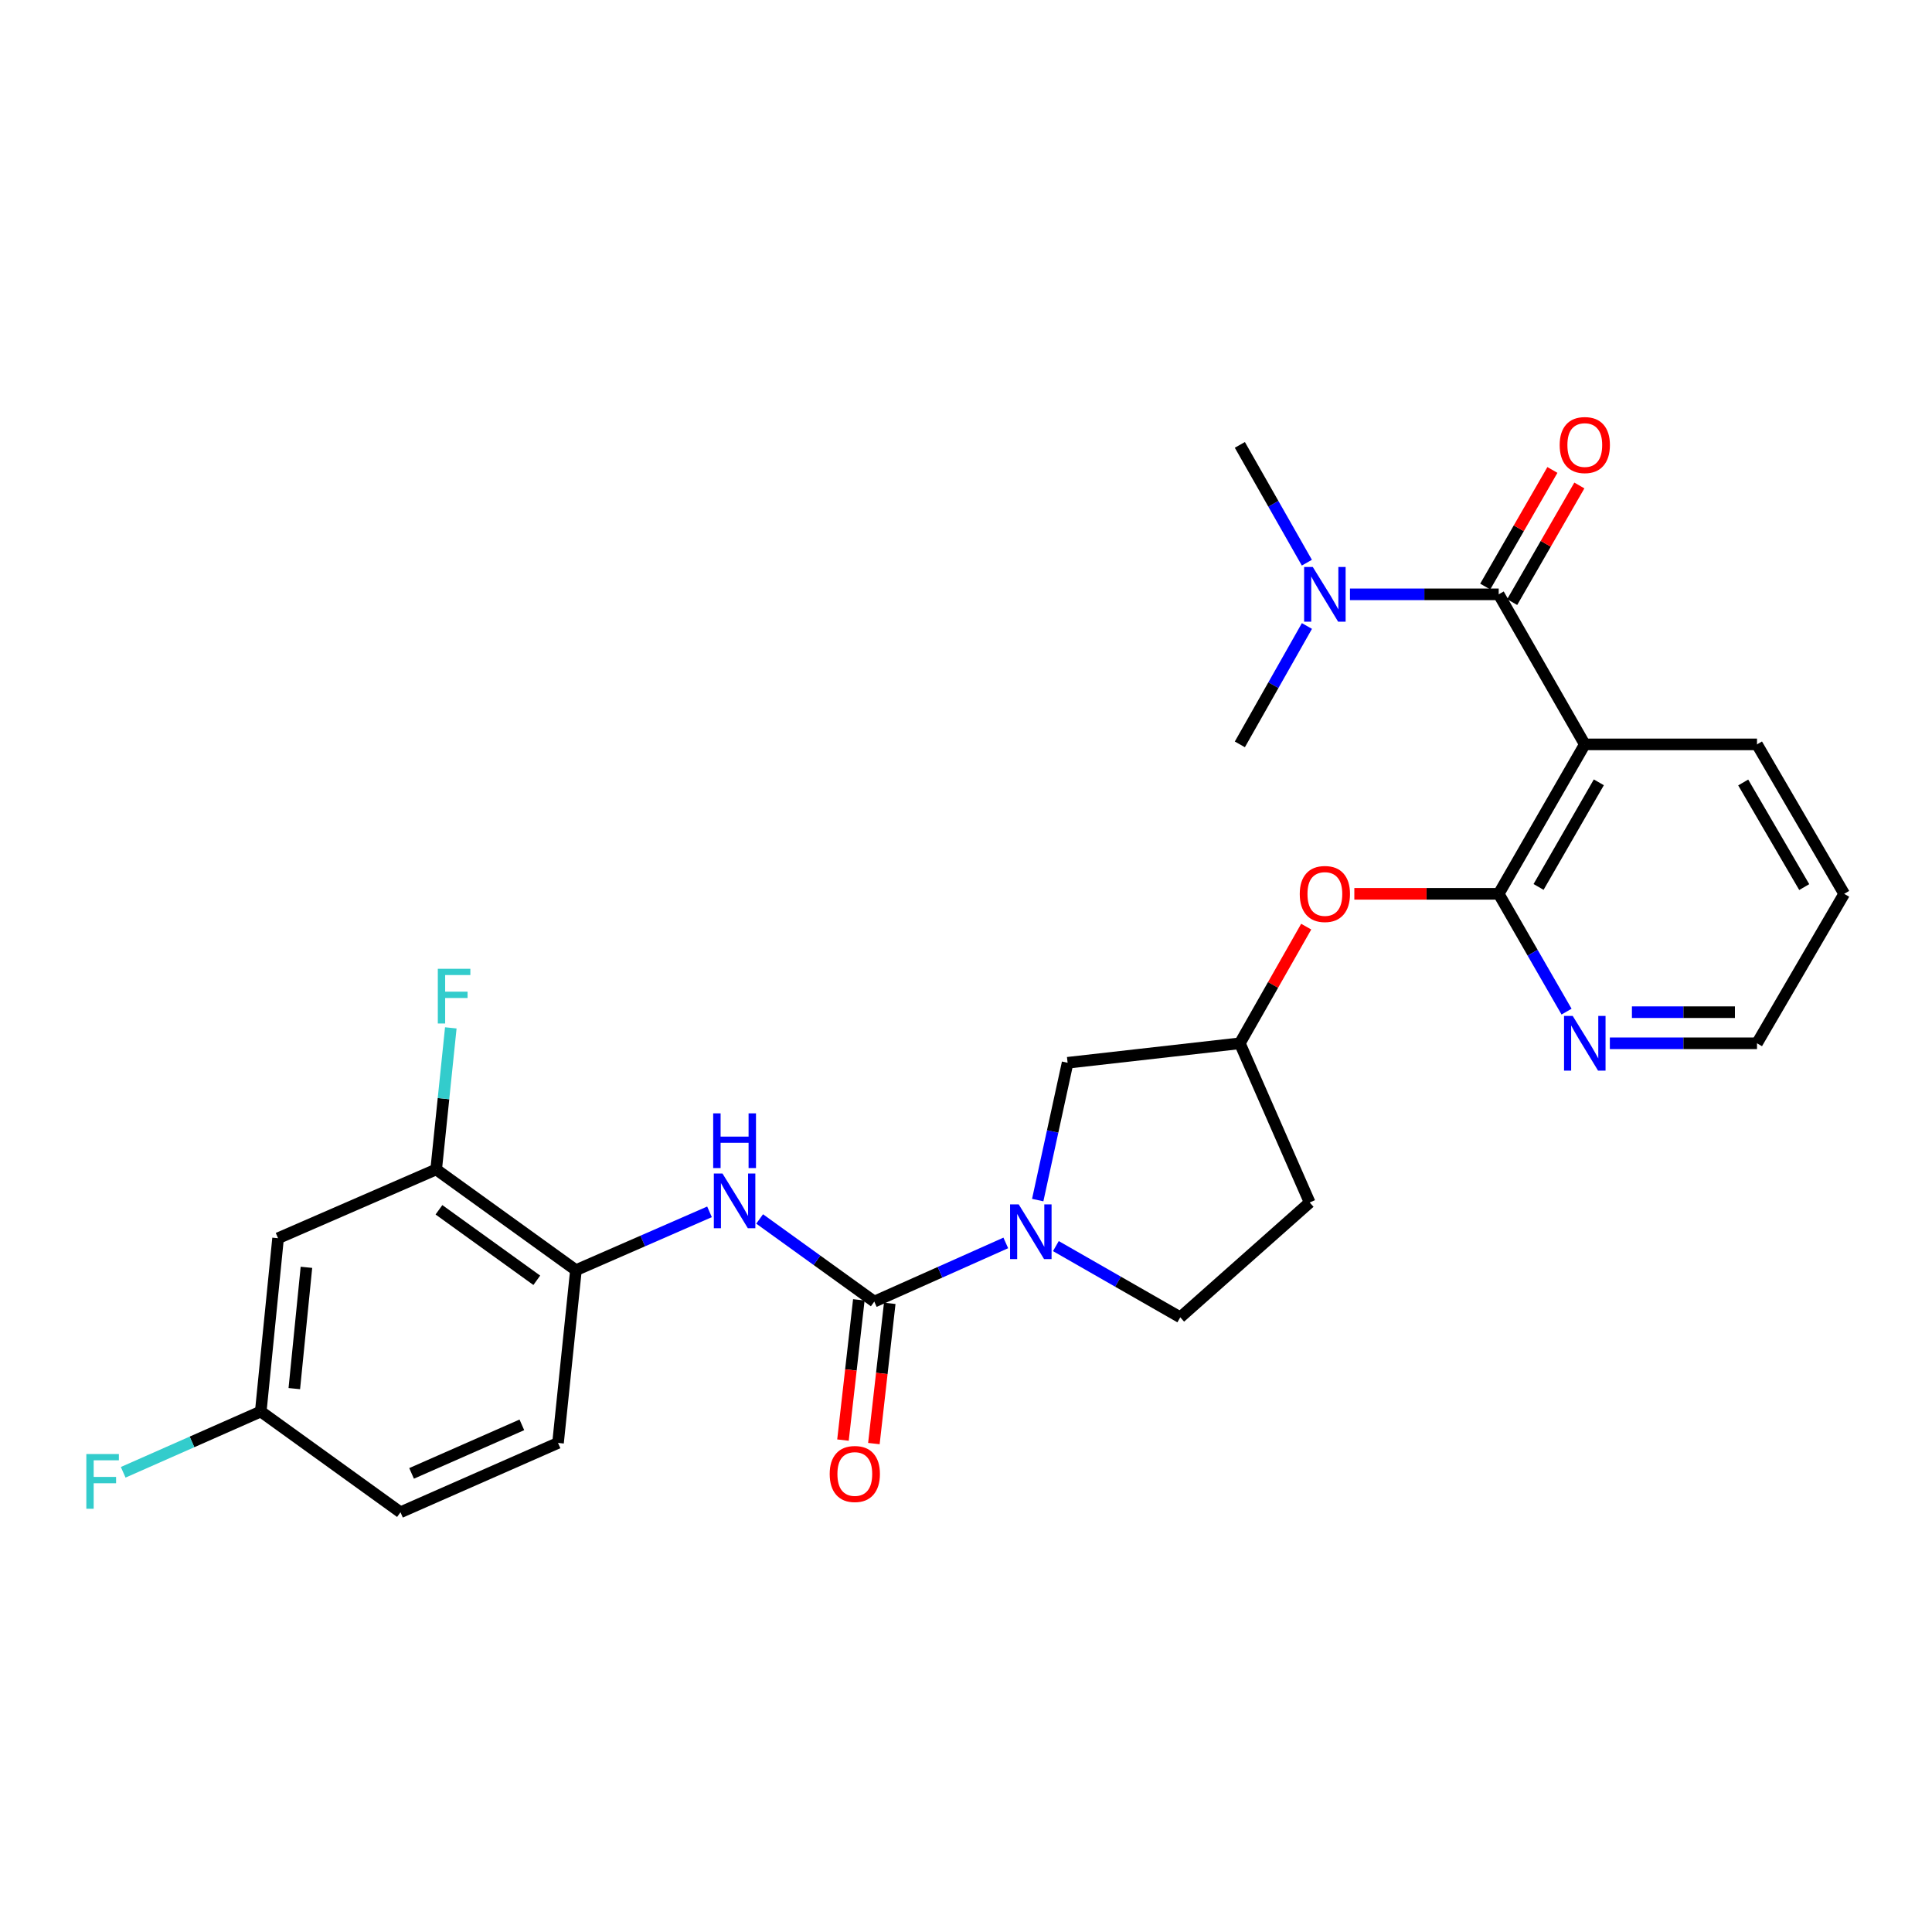 <?xml version='1.0' encoding='iso-8859-1'?>
<svg version='1.1' baseProfile='full'
              xmlns='http://www.w3.org/2000/svg'
                      xmlns:rdkit='http://www.rdkit.org/xml'
                      xmlns:xlink='http://www.w3.org/1999/xlink'
                  xml:space='preserve'
width='1000px' height='1000px' viewBox='0 0 1000 1000'>
<!-- END OF HEADER -->
<rect style='opacity:1.0;fill:#FFFFFF;stroke:none' width='1000' height='1000' x='0' y='0'> </rect>
<path class='bond-1' d='M 820.287,385.291 L 775.725,307.625' style='fill:none;fill-rule:evenodd;stroke:#000000;stroke-width:6px;stroke-linecap:butt;stroke-linejoin:miter;stroke-opacity:1' />
<path class='bond-3' d='M 820.287,385.291 L 775.725,462.644' style='fill:none;fill-rule:evenodd;stroke:#000000;stroke-width:6px;stroke-linecap:butt;stroke-linejoin:miter;stroke-opacity:1' />
<path class='bond-3' d='M 827.554,404.931 L 796.36,459.078' style='fill:none;fill-rule:evenodd;stroke:#000000;stroke-width:6px;stroke-linecap:butt;stroke-linejoin:miter;stroke-opacity:1' />
<path class='bond-20' d='M 820.287,385.291 L 909.42,385.291' style='fill:none;fill-rule:evenodd;stroke:#000000;stroke-width:6px;stroke-linecap:butt;stroke-linejoin:miter;stroke-opacity:1' />
<path class='bond-0' d='M 452.53,673.701 L 486.561,658.519' style='fill:none;fill-rule:evenodd;stroke:#000000;stroke-width:6px;stroke-linecap:butt;stroke-linejoin:miter;stroke-opacity:1' />
<path class='bond-0' d='M 486.561,658.519 L 520.592,643.337' style='fill:none;fill-rule:evenodd;stroke:#0000FF;stroke-width:6px;stroke-linecap:butt;stroke-linejoin:miter;stroke-opacity:1' />
<path class='bond-4' d='M 452.53,673.701 L 422.86,652.315' style='fill:none;fill-rule:evenodd;stroke:#000000;stroke-width:6px;stroke-linecap:butt;stroke-linejoin:miter;stroke-opacity:1' />
<path class='bond-4' d='M 422.86,652.315 L 393.19,630.929' style='fill:none;fill-rule:evenodd;stroke:#0000FF;stroke-width:6px;stroke-linecap:butt;stroke-linejoin:miter;stroke-opacity:1' />
<path class='bond-13' d='M 444.531,672.797 L 440.427,709.091' style='fill:none;fill-rule:evenodd;stroke:#000000;stroke-width:6px;stroke-linecap:butt;stroke-linejoin:miter;stroke-opacity:1' />
<path class='bond-13' d='M 440.427,709.091 L 436.323,745.384' style='fill:none;fill-rule:evenodd;stroke:#FF0000;stroke-width:6px;stroke-linecap:butt;stroke-linejoin:miter;stroke-opacity:1' />
<path class='bond-13' d='M 460.529,674.606 L 456.425,710.9' style='fill:none;fill-rule:evenodd;stroke:#000000;stroke-width:6px;stroke-linecap:butt;stroke-linejoin:miter;stroke-opacity:1' />
<path class='bond-13' d='M 456.425,710.9 L 452.321,747.193' style='fill:none;fill-rule:evenodd;stroke:#FF0000;stroke-width:6px;stroke-linecap:butt;stroke-linejoin:miter;stroke-opacity:1' />
<path class='bond-9' d='M 775.725,307.625 L 737.233,307.625' style='fill:none;fill-rule:evenodd;stroke:#000000;stroke-width:6px;stroke-linecap:butt;stroke-linejoin:miter;stroke-opacity:1' />
<path class='bond-9' d='M 737.233,307.625 L 698.741,307.625' style='fill:none;fill-rule:evenodd;stroke:#0000FF;stroke-width:6px;stroke-linecap:butt;stroke-linejoin:miter;stroke-opacity:1' />
<path class='bond-14' d='M 782.7,311.644 L 800.087,281.463' style='fill:none;fill-rule:evenodd;stroke:#000000;stroke-width:6px;stroke-linecap:butt;stroke-linejoin:miter;stroke-opacity:1' />
<path class='bond-14' d='M 800.087,281.463 L 817.474,251.283' style='fill:none;fill-rule:evenodd;stroke:#FF0000;stroke-width:6px;stroke-linecap:butt;stroke-linejoin:miter;stroke-opacity:1' />
<path class='bond-14' d='M 768.75,303.607 L 786.136,273.426' style='fill:none;fill-rule:evenodd;stroke:#000000;stroke-width:6px;stroke-linecap:butt;stroke-linejoin:miter;stroke-opacity:1' />
<path class='bond-14' d='M 786.136,273.426 L 803.523,243.246' style='fill:none;fill-rule:evenodd;stroke:#FF0000;stroke-width:6px;stroke-linecap:butt;stroke-linejoin:miter;stroke-opacity:1' />
<path class='bond-2' d='M 537.12,621.158 L 544.856,585.622' style='fill:none;fill-rule:evenodd;stroke:#0000FF;stroke-width:6px;stroke-linecap:butt;stroke-linejoin:miter;stroke-opacity:1' />
<path class='bond-2' d='M 544.856,585.622 L 552.593,550.087' style='fill:none;fill-rule:evenodd;stroke:#000000;stroke-width:6px;stroke-linecap:butt;stroke-linejoin:miter;stroke-opacity:1' />
<path class='bond-28' d='M 546.518,644.98 L 578.711,663.411' style='fill:none;fill-rule:evenodd;stroke:#0000FF;stroke-width:6px;stroke-linecap:butt;stroke-linejoin:miter;stroke-opacity:1' />
<path class='bond-28' d='M 578.711,663.411 L 610.903,681.841' style='fill:none;fill-rule:evenodd;stroke:#000000;stroke-width:6px;stroke-linecap:butt;stroke-linejoin:miter;stroke-opacity:1' />
<path class='bond-7' d='M 775.725,462.644 L 738.363,462.644' style='fill:none;fill-rule:evenodd;stroke:#000000;stroke-width:6px;stroke-linecap:butt;stroke-linejoin:miter;stroke-opacity:1' />
<path class='bond-7' d='M 738.363,462.644 L 701.001,462.644' style='fill:none;fill-rule:evenodd;stroke:#FF0000;stroke-width:6px;stroke-linecap:butt;stroke-linejoin:miter;stroke-opacity:1' />
<path class='bond-8' d='M 775.725,462.644 L 793.285,493.129' style='fill:none;fill-rule:evenodd;stroke:#000000;stroke-width:6px;stroke-linecap:butt;stroke-linejoin:miter;stroke-opacity:1' />
<path class='bond-8' d='M 793.285,493.129 L 810.845,523.614' style='fill:none;fill-rule:evenodd;stroke:#0000FF;stroke-width:6px;stroke-linecap:butt;stroke-linejoin:miter;stroke-opacity:1' />
<path class='bond-5' d='M 367.241,627.249 L 332.671,642.344' style='fill:none;fill-rule:evenodd;stroke:#0000FF;stroke-width:6px;stroke-linecap:butt;stroke-linejoin:miter;stroke-opacity:1' />
<path class='bond-5' d='M 332.671,642.344 L 298.101,657.44' style='fill:none;fill-rule:evenodd;stroke:#000000;stroke-width:6px;stroke-linecap:butt;stroke-linejoin:miter;stroke-opacity:1' />
<path class='bond-6' d='M 298.101,657.44 L 225.766,605.302' style='fill:none;fill-rule:evenodd;stroke:#000000;stroke-width:6px;stroke-linecap:butt;stroke-linejoin:miter;stroke-opacity:1' />
<path class='bond-6' d='M 277.837,662.68 L 227.202,626.184' style='fill:none;fill-rule:evenodd;stroke:#000000;stroke-width:6px;stroke-linecap:butt;stroke-linejoin:miter;stroke-opacity:1' />
<path class='bond-17' d='M 298.101,657.44 L 288.835,746.85' style='fill:none;fill-rule:evenodd;stroke:#000000;stroke-width:6px;stroke-linecap:butt;stroke-linejoin:miter;stroke-opacity:1' />
<path class='bond-10' d='M 225.766,605.302 L 143.932,640.91' style='fill:none;fill-rule:evenodd;stroke:#000000;stroke-width:6px;stroke-linecap:butt;stroke-linejoin:miter;stroke-opacity:1' />
<path class='bond-19' d='M 225.766,605.302 L 229.552,568.661' style='fill:none;fill-rule:evenodd;stroke:#000000;stroke-width:6px;stroke-linecap:butt;stroke-linejoin:miter;stroke-opacity:1' />
<path class='bond-19' d='M 229.552,568.661 L 233.337,532.02' style='fill:none;fill-rule:evenodd;stroke:#33CCCC;stroke-width:6px;stroke-linecap:butt;stroke-linejoin:miter;stroke-opacity:1' />
<path class='bond-15' d='M 676.089,479.629 L 658.917,509.818' style='fill:none;fill-rule:evenodd;stroke:#FF0000;stroke-width:6px;stroke-linecap:butt;stroke-linejoin:miter;stroke-opacity:1' />
<path class='bond-15' d='M 658.917,509.818 L 641.744,540.006' style='fill:none;fill-rule:evenodd;stroke:#000000;stroke-width:6px;stroke-linecap:butt;stroke-linejoin:miter;stroke-opacity:1' />
<path class='bond-27' d='M 833.255,540.006 L 871.338,540.006' style='fill:none;fill-rule:evenodd;stroke:#0000FF;stroke-width:6px;stroke-linecap:butt;stroke-linejoin:miter;stroke-opacity:1' />
<path class='bond-27' d='M 871.338,540.006 L 909.42,540.006' style='fill:none;fill-rule:evenodd;stroke:#000000;stroke-width:6px;stroke-linecap:butt;stroke-linejoin:miter;stroke-opacity:1' />
<path class='bond-27' d='M 844.68,523.906 L 871.338,523.906' style='fill:none;fill-rule:evenodd;stroke:#0000FF;stroke-width:6px;stroke-linecap:butt;stroke-linejoin:miter;stroke-opacity:1' />
<path class='bond-27' d='M 871.338,523.906 L 897.995,523.906' style='fill:none;fill-rule:evenodd;stroke:#000000;stroke-width:6px;stroke-linecap:butt;stroke-linejoin:miter;stroke-opacity:1' />
<path class='bond-24' d='M 676.463,324.017 L 659.104,354.654' style='fill:none;fill-rule:evenodd;stroke:#0000FF;stroke-width:6px;stroke-linecap:butt;stroke-linejoin:miter;stroke-opacity:1' />
<path class='bond-24' d='M 659.104,354.654 L 641.744,385.291' style='fill:none;fill-rule:evenodd;stroke:#000000;stroke-width:6px;stroke-linecap:butt;stroke-linejoin:miter;stroke-opacity:1' />
<path class='bond-25' d='M 676.43,291.241 L 659.087,260.757' style='fill:none;fill-rule:evenodd;stroke:#0000FF;stroke-width:6px;stroke-linecap:butt;stroke-linejoin:miter;stroke-opacity:1' />
<path class='bond-25' d='M 659.087,260.757 L 641.744,230.273' style='fill:none;fill-rule:evenodd;stroke:#000000;stroke-width:6px;stroke-linecap:butt;stroke-linejoin:miter;stroke-opacity:1' />
<path class='bond-29' d='M 143.932,640.91 L 134.97,730.598' style='fill:none;fill-rule:evenodd;stroke:#000000;stroke-width:6px;stroke-linecap:butt;stroke-linejoin:miter;stroke-opacity:1' />
<path class='bond-29' d='M 158.608,655.964 L 152.334,718.746' style='fill:none;fill-rule:evenodd;stroke:#000000;stroke-width:6px;stroke-linecap:butt;stroke-linejoin:miter;stroke-opacity:1' />
<path class='bond-11' d='M 552.593,550.087 L 641.744,540.006' style='fill:none;fill-rule:evenodd;stroke:#000000;stroke-width:6px;stroke-linecap:butt;stroke-linejoin:miter;stroke-opacity:1' />
<path class='bond-12' d='M 610.903,681.841 L 677.889,622.404' style='fill:none;fill-rule:evenodd;stroke:#000000;stroke-width:6px;stroke-linecap:butt;stroke-linejoin:miter;stroke-opacity:1' />
<path class='bond-16' d='M 641.744,540.006 L 677.889,622.404' style='fill:none;fill-rule:evenodd;stroke:#000000;stroke-width:6px;stroke-linecap:butt;stroke-linejoin:miter;stroke-opacity:1' />
<path class='bond-21' d='M 288.835,746.85 L 207.287,782.745' style='fill:none;fill-rule:evenodd;stroke:#000000;stroke-width:6px;stroke-linecap:butt;stroke-linejoin:miter;stroke-opacity:1' />
<path class='bond-21' d='M 270.116,737.498 L 213.033,762.625' style='fill:none;fill-rule:evenodd;stroke:#000000;stroke-width:6px;stroke-linecap:butt;stroke-linejoin:miter;stroke-opacity:1' />
<path class='bond-18' d='M 134.97,730.598 L 207.287,782.745' style='fill:none;fill-rule:evenodd;stroke:#000000;stroke-width:6px;stroke-linecap:butt;stroke-linejoin:miter;stroke-opacity:1' />
<path class='bond-22' d='M 134.97,730.598 L 99.368,746.329' style='fill:none;fill-rule:evenodd;stroke:#000000;stroke-width:6px;stroke-linecap:butt;stroke-linejoin:miter;stroke-opacity:1' />
<path class='bond-22' d='M 99.368,746.329 L 63.766,762.06' style='fill:none;fill-rule:evenodd;stroke:#33CCCC;stroke-width:6px;stroke-linecap:butt;stroke-linejoin:miter;stroke-opacity:1' />
<path class='bond-26' d='M 909.42,385.291 L 954.545,462.644' style='fill:none;fill-rule:evenodd;stroke:#000000;stroke-width:6px;stroke-linecap:butt;stroke-linejoin:miter;stroke-opacity:1' />
<path class='bond-26' d='M 902.282,405.007 L 933.87,459.154' style='fill:none;fill-rule:evenodd;stroke:#000000;stroke-width:6px;stroke-linecap:butt;stroke-linejoin:miter;stroke-opacity:1' />
<path class='bond-23' d='M 909.42,540.006 L 954.545,462.644' style='fill:none;fill-rule:evenodd;stroke:#000000;stroke-width:6px;stroke-linecap:butt;stroke-linejoin:miter;stroke-opacity:1' />
<path  class='atom-3' d='M 527.29 623.396
L 536.57 638.396
Q 537.49 639.876, 538.97 642.556
Q 540.45 645.236, 540.53 645.396
L 540.53 623.396
L 544.29 623.396
L 544.29 651.716
L 540.41 651.716
L 530.45 635.316
Q 529.29 633.396, 528.05 631.196
Q 526.85 628.996, 526.49 628.316
L 526.49 651.716
L 522.81 651.716
L 522.81 623.396
L 527.29 623.396
' fill='#0000FF'/>
<path  class='atom-5' d='M 373.962 607.421
L 383.242 622.421
Q 384.162 623.901, 385.642 626.581
Q 387.122 629.261, 387.202 629.421
L 387.202 607.421
L 390.962 607.421
L 390.962 635.741
L 387.082 635.741
L 377.122 619.341
Q 375.962 617.421, 374.722 615.221
Q 373.522 613.021, 373.162 612.341
L 373.162 635.741
L 369.482 635.741
L 369.482 607.421
L 373.962 607.421
' fill='#0000FF'/>
<path  class='atom-5' d='M 369.142 576.269
L 372.982 576.269
L 372.982 588.309
L 387.462 588.309
L 387.462 576.269
L 391.302 576.269
L 391.302 604.589
L 387.462 604.589
L 387.462 591.509
L 372.982 591.509
L 372.982 604.589
L 369.142 604.589
L 369.142 576.269
' fill='#0000FF'/>
<path  class='atom-8' d='M 672.751 462.724
Q 672.751 455.924, 676.111 452.124
Q 679.471 448.324, 685.751 448.324
Q 692.031 448.324, 695.391 452.124
Q 698.751 455.924, 698.751 462.724
Q 698.751 469.604, 695.351 473.524
Q 691.951 477.404, 685.751 477.404
Q 679.511 477.404, 676.111 473.524
Q 672.751 469.644, 672.751 462.724
M 685.751 474.204
Q 690.071 474.204, 692.391 471.324
Q 694.751 468.404, 694.751 462.724
Q 694.751 457.164, 692.391 454.364
Q 690.071 451.524, 685.751 451.524
Q 681.431 451.524, 679.071 454.324
Q 676.751 457.124, 676.751 462.724
Q 676.751 468.444, 679.071 471.324
Q 681.431 474.204, 685.751 474.204
' fill='#FF0000'/>
<path  class='atom-9' d='M 814.027 525.846
L 823.307 540.846
Q 824.227 542.326, 825.707 545.006
Q 827.187 547.686, 827.267 547.846
L 827.267 525.846
L 831.027 525.846
L 831.027 554.166
L 827.147 554.166
L 817.187 537.766
Q 816.027 535.846, 814.787 533.646
Q 813.587 531.446, 813.227 530.766
L 813.227 554.166
L 809.547 554.166
L 809.547 525.846
L 814.027 525.846
' fill='#0000FF'/>
<path  class='atom-10' d='M 679.491 293.465
L 688.771 308.465
Q 689.691 309.945, 691.171 312.625
Q 692.651 315.305, 692.731 315.465
L 692.731 293.465
L 696.491 293.465
L 696.491 321.785
L 692.611 321.785
L 682.651 305.385
Q 681.491 303.465, 680.251 301.265
Q 679.051 299.065, 678.691 298.385
L 678.691 321.785
L 675.011 321.785
L 675.011 293.465
L 679.491 293.465
' fill='#0000FF'/>
<path  class='atom-14' d='M 429.449 762.932
Q 429.449 756.132, 432.809 752.332
Q 436.169 748.532, 442.449 748.532
Q 448.729 748.532, 452.089 752.332
Q 455.449 756.132, 455.449 762.932
Q 455.449 769.812, 452.049 773.732
Q 448.649 777.612, 442.449 777.612
Q 436.209 777.612, 432.809 773.732
Q 429.449 769.852, 429.449 762.932
M 442.449 774.412
Q 446.769 774.412, 449.089 771.532
Q 451.449 768.612, 451.449 762.932
Q 451.449 757.372, 449.089 754.572
Q 446.769 751.732, 442.449 751.732
Q 438.129 751.732, 435.769 754.532
Q 433.449 757.332, 433.449 762.932
Q 433.449 768.652, 435.769 771.532
Q 438.129 774.412, 442.449 774.412
' fill='#FF0000'/>
<path  class='atom-15' d='M 807.287 230.353
Q 807.287 223.553, 810.647 219.753
Q 814.007 215.953, 820.287 215.953
Q 826.567 215.953, 829.927 219.753
Q 833.287 223.553, 833.287 230.353
Q 833.287 237.233, 829.887 241.153
Q 826.487 245.033, 820.287 245.033
Q 814.047 245.033, 810.647 241.153
Q 807.287 237.273, 807.287 230.353
M 820.287 241.833
Q 824.607 241.833, 826.927 238.953
Q 829.287 236.033, 829.287 230.353
Q 829.287 224.793, 826.927 221.993
Q 824.607 219.153, 820.287 219.153
Q 815.967 219.153, 813.607 221.953
Q 811.287 224.753, 811.287 230.353
Q 811.287 236.073, 813.607 238.953
Q 815.967 241.833, 820.287 241.833
' fill='#FF0000'/>
<path  class='atom-20' d='M 226.613 501.445
L 243.453 501.445
L 243.453 504.685
L 230.413 504.685
L 230.413 513.285
L 242.013 513.285
L 242.013 516.565
L 230.413 516.565
L 230.413 529.765
L 226.613 529.765
L 226.613 501.445
' fill='#33CCCC'/>
<path  class='atom-23' d='M 44.689 752.61
L 61.529 752.61
L 61.529 755.85
L 48.489 755.85
L 48.489 764.45
L 60.089 764.45
L 60.089 767.73
L 48.489 767.73
L 48.489 780.93
L 44.689 780.93
L 44.689 752.61
' fill='#33CCCC'/>
</svg>
